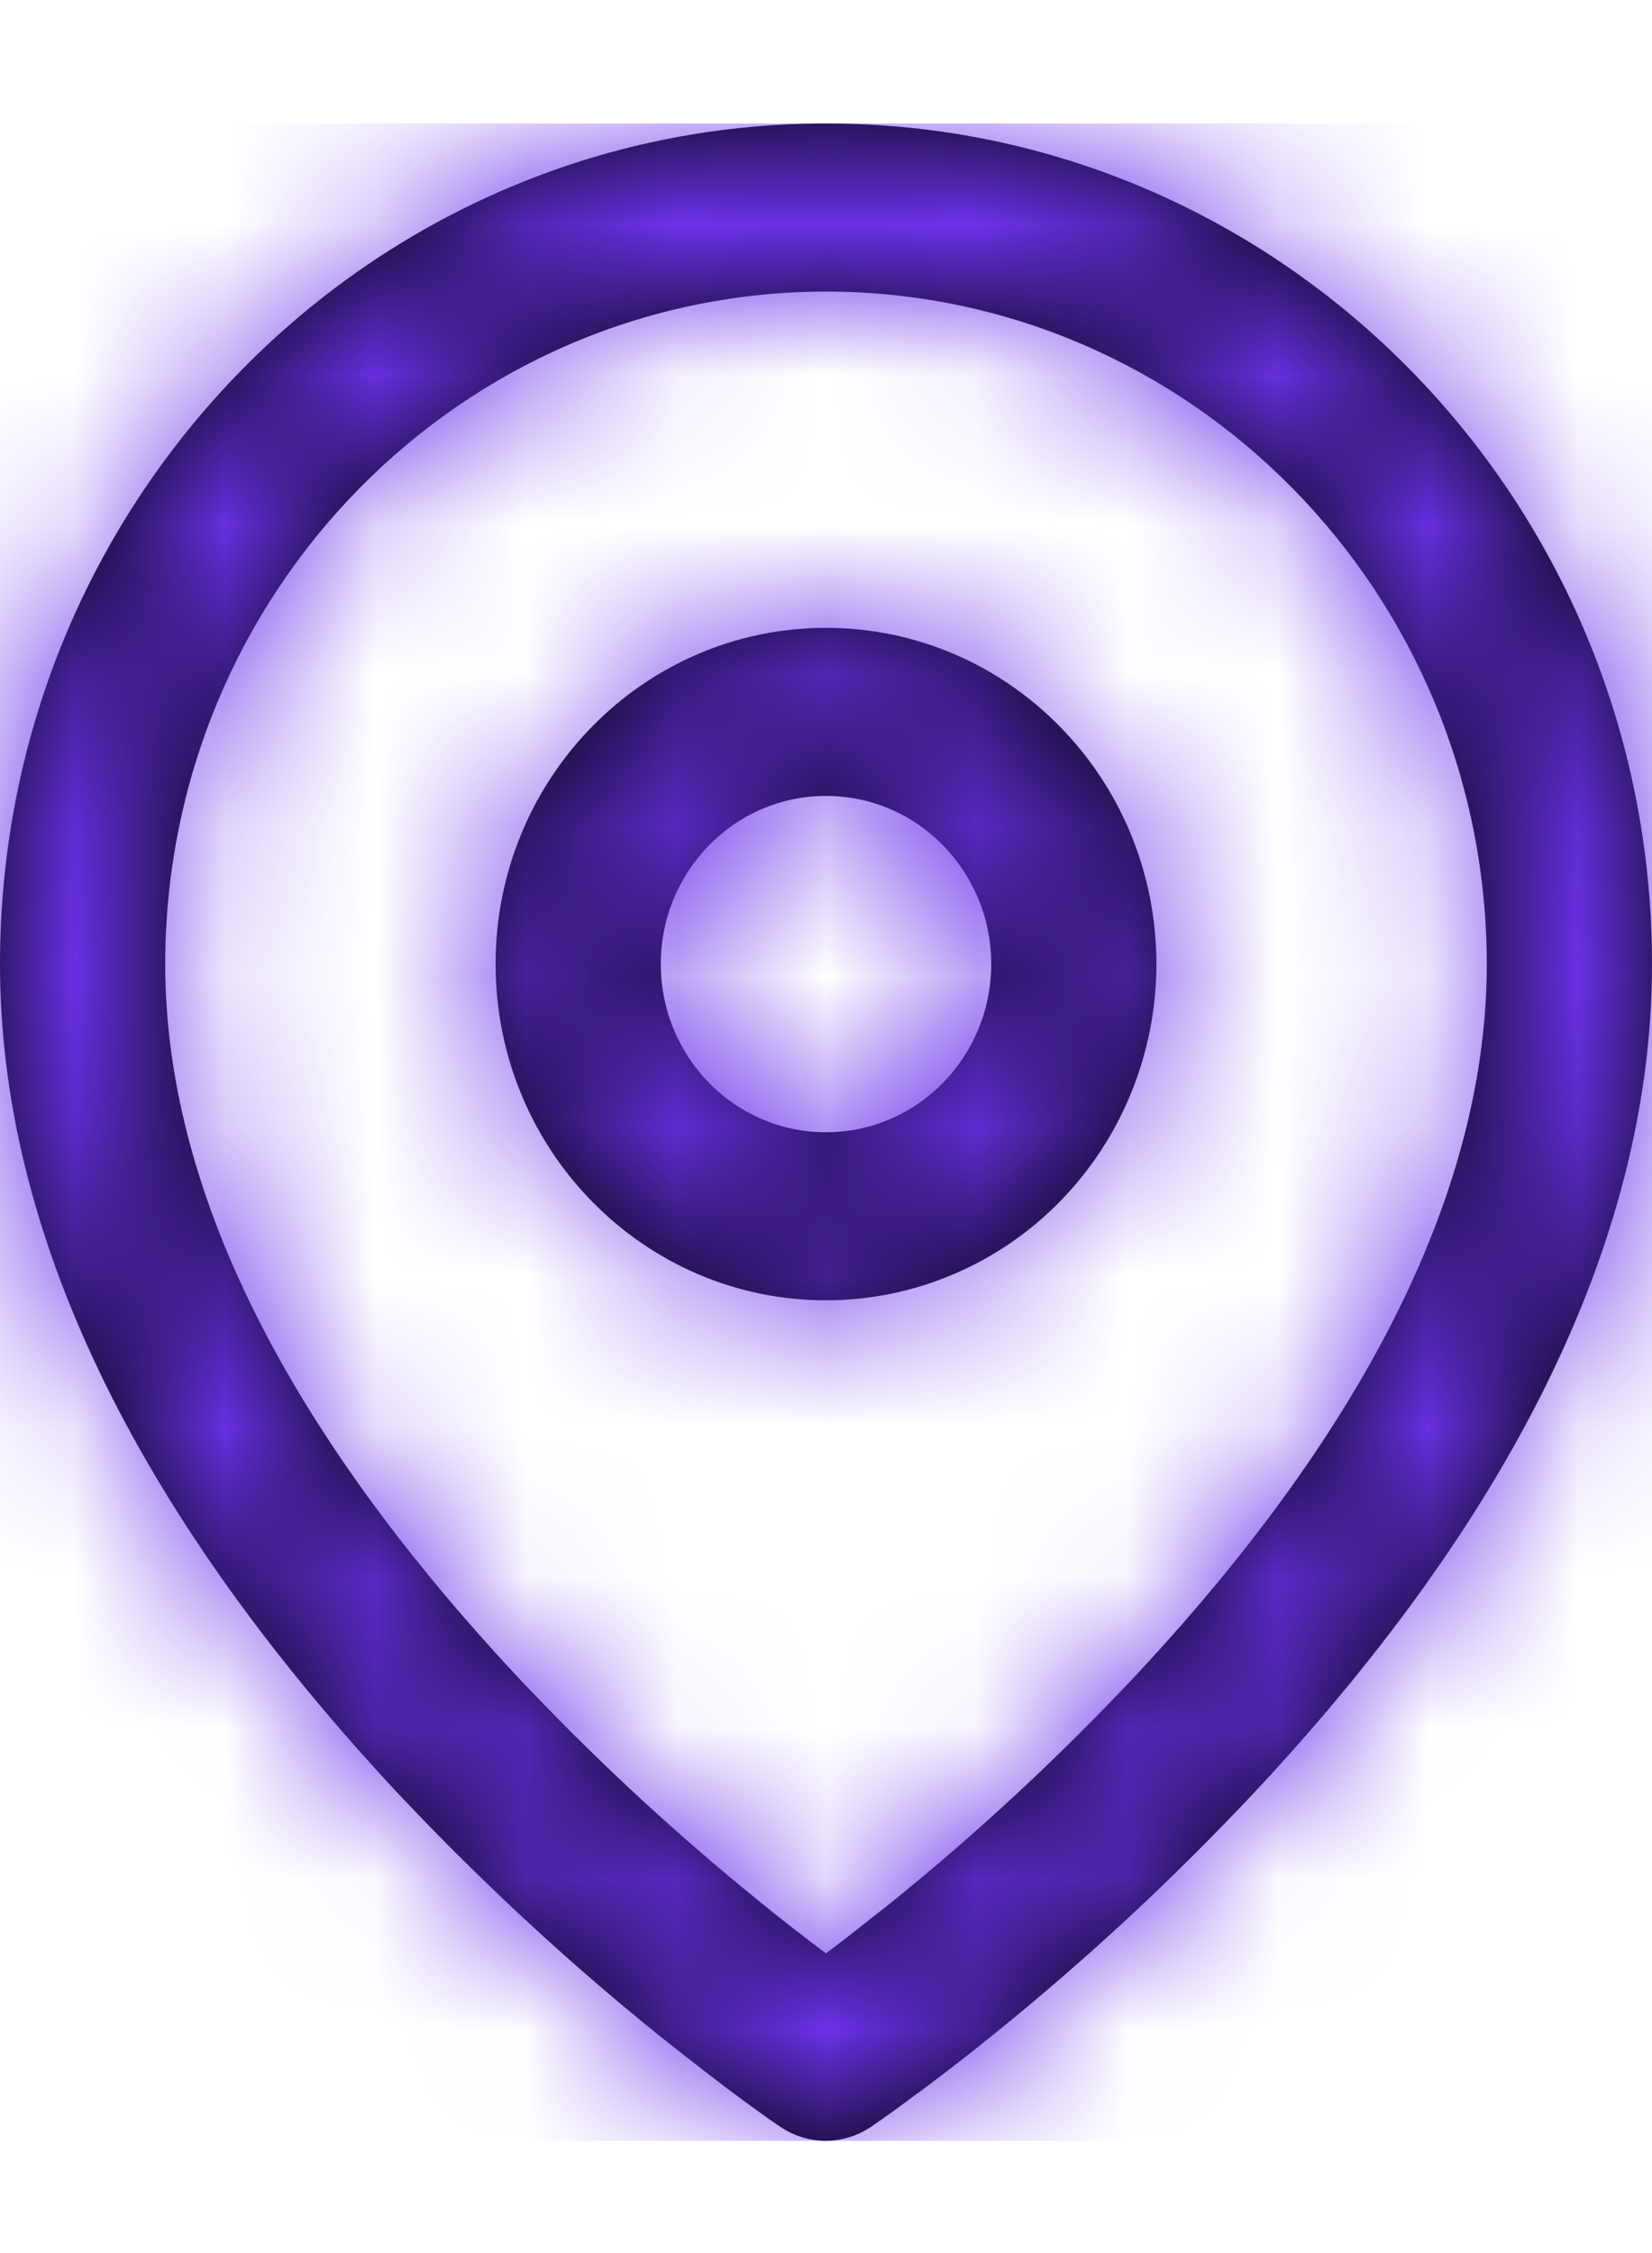 <svg width="11" height="15" viewBox="0 0 11 15" fill="none" xmlns="http://www.w3.org/2000/svg">
<path fill-rule="evenodd" clip-rule="evenodd" d="M5.195 14.159C5.286 14.22 5.392 14.253 5.5 14.253C5.609 14.252 5.715 14.218 5.805 14.156C5.833 14.137 5.909 14.085 6.033 13.993C6.223 13.855 6.419 13.704 6.614 13.546C7.238 13.043 7.826 12.496 8.374 11.91C10.117 10.039 11 8.191 11 6.418C11 3.328 8.538 0.822 5.5 0.822C2.462 0.822 0 3.328 0 6.418C0 8.19 0.883 10.038 2.624 11.912C3.173 12.498 3.761 13.045 4.384 13.548C4.596 13.716 4.792 13.869 4.965 13.996C5.07 14.072 5.147 14.127 5.195 14.159ZM1.1 6.418C1.103 3.947 3.071 1.944 5.5 1.941C7.929 1.944 9.897 3.947 9.9 6.418C9.9 7.895 9.118 9.484 7.576 11.14C7.063 11.688 6.513 12.199 5.931 12.669L5.827 12.751L5.827 12.751L5.827 12.751C5.718 12.837 5.608 12.924 5.5 13.005C5.358 12.899 5.213 12.786 5.069 12.669C4.487 12.199 3.937 11.688 3.424 11.14C1.882 9.483 1.1 7.895 1.1 6.418ZM5.5 8.657C4.285 8.657 3.3 7.655 3.3 6.418C3.3 5.182 4.285 4.18 5.5 4.18C6.715 4.18 7.7 5.182 7.7 6.418C7.7 7.012 7.468 7.581 7.056 8.001C6.643 8.421 6.083 8.657 5.5 8.657ZM4.4 6.418C4.4 5.8 4.892 5.299 5.5 5.299C6.108 5.299 6.6 5.8 6.6 6.418C6.6 7.037 6.108 7.538 5.5 7.538C4.892 7.538 4.4 7.037 4.4 6.418Z" fill="black"/>
<mask id="mask0_295_1829" style="mask-type:alpha" maskUnits="userSpaceOnUse" x="0" y="0" width="11" height="15">
<path fill-rule="evenodd" clip-rule="evenodd" d="M5.5 14.253C5.392 14.253 5.286 14.22 5.195 14.159C5.147 14.127 5.07 14.072 4.965 13.996C4.792 13.869 4.596 13.716 4.384 13.548C3.761 13.045 3.173 12.498 2.624 11.912C0.883 10.038 0 8.19 0 6.418C0 3.328 2.462 0.822 5.5 0.822C8.538 0.822 11 3.328 11 6.418C11 8.191 10.117 10.039 8.374 11.91C7.826 12.496 7.238 13.043 6.614 13.546C6.419 13.704 6.223 13.855 6.033 13.993C5.909 14.085 5.833 14.137 5.805 14.156C5.715 14.218 5.609 14.252 5.5 14.253ZM5.5 1.941C3.071 1.944 1.103 3.947 1.1 6.418C1.1 7.895 1.882 9.483 3.424 11.14C3.937 11.688 4.487 12.199 5.069 12.669C5.213 12.786 5.358 12.899 5.5 13.005C5.643 12.898 5.788 12.781 5.931 12.669C6.513 12.199 7.063 11.688 7.576 11.14C9.118 9.484 9.9 7.895 9.9 6.418C9.897 3.947 7.929 1.944 5.5 1.941ZM5.5 8.657C4.285 8.657 3.3 7.655 3.3 6.418C3.3 5.182 4.285 4.18 5.5 4.18C6.715 4.18 7.7 5.182 7.7 6.418C7.7 7.012 7.468 7.581 7.056 8.001C6.643 8.421 6.083 8.657 5.5 8.657ZM5.5 5.299C4.892 5.299 4.4 5.8 4.4 6.418C4.4 7.037 4.892 7.538 5.5 7.538C6.108 7.538 6.6 7.037 6.6 6.418C6.6 5.8 6.108 5.299 5.5 5.299Z" fill="white"/>
</mask>
<g mask="url(#mask0_295_1829)">
<rect x="-1.1" y="0.822" width="13.2" height="13.431" fill="#6B32EA"/>
</g>
</svg>

